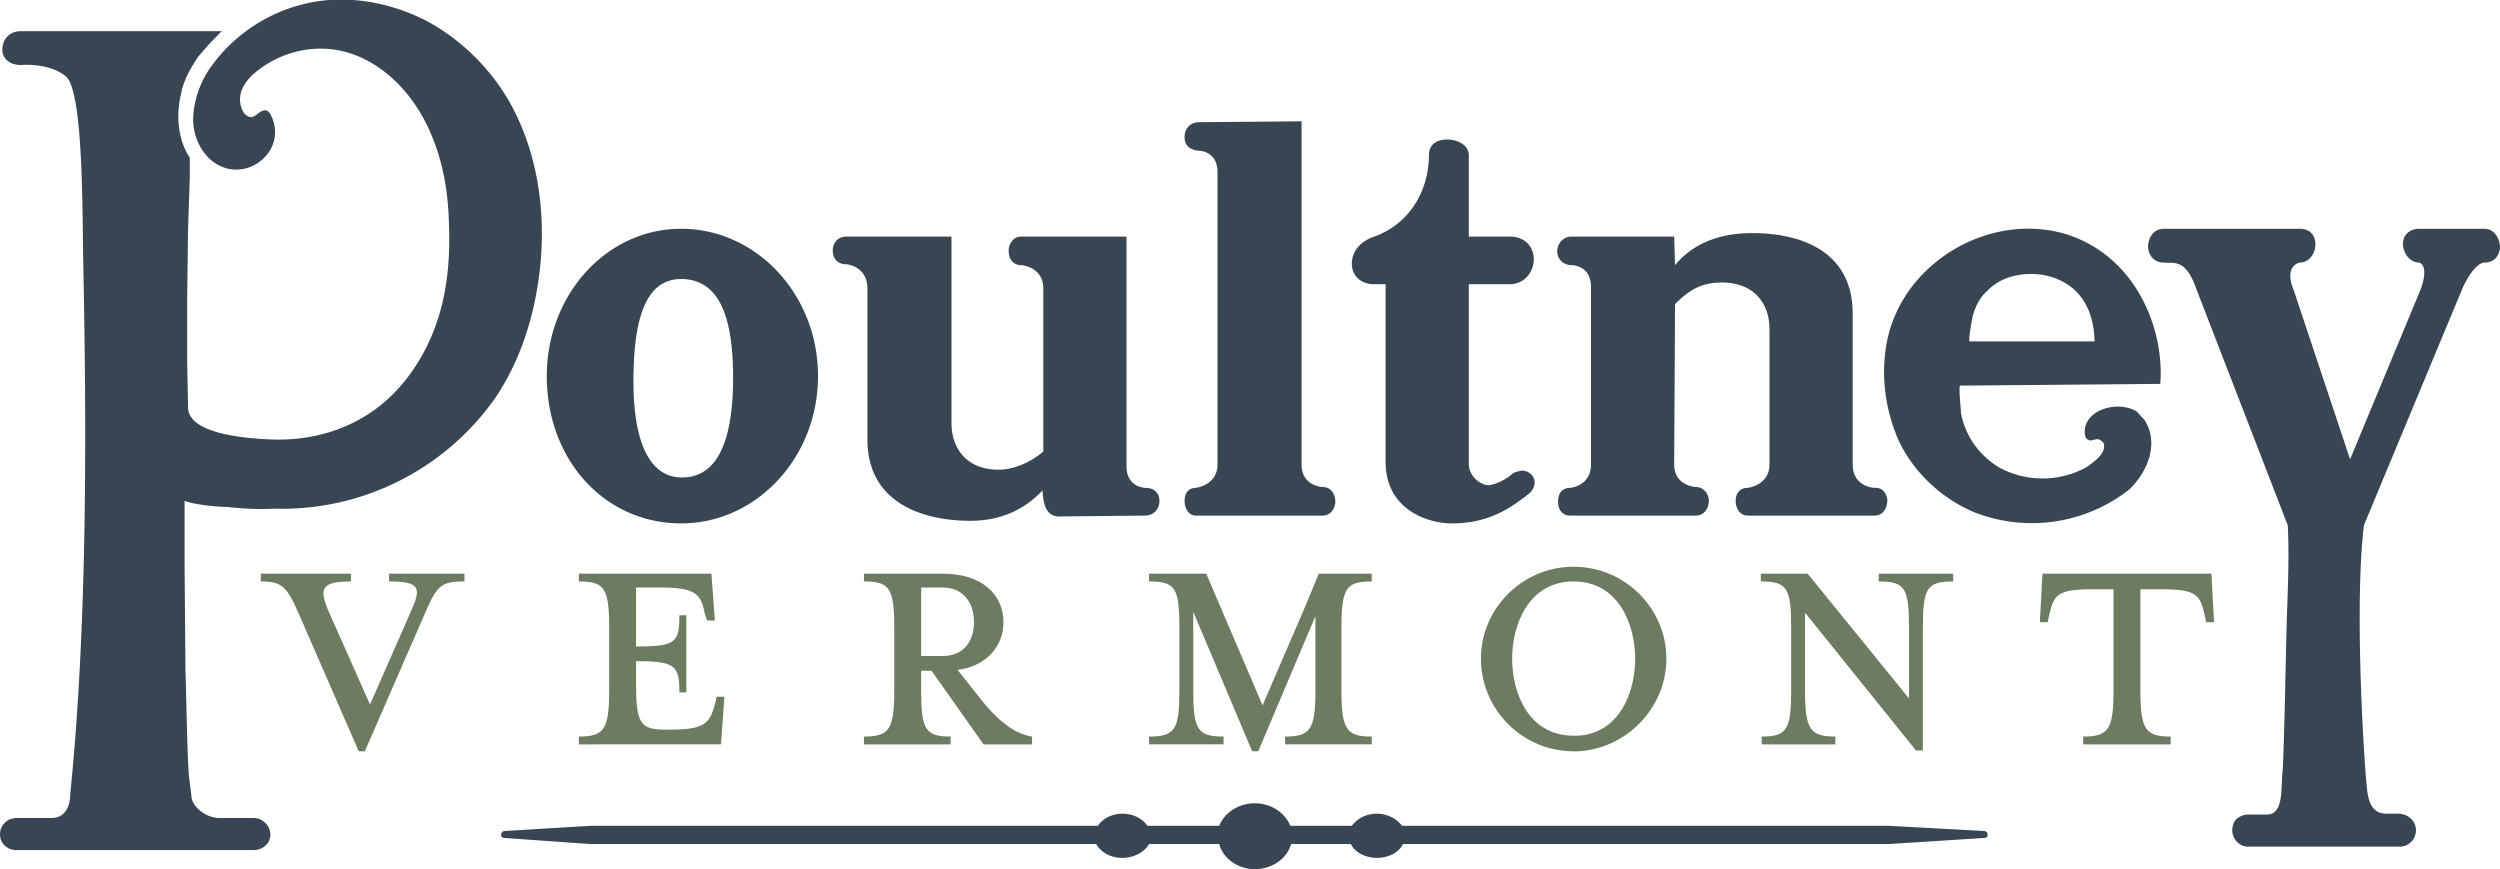 <svg xmlns="http://www.w3.org/2000/svg" viewBox="0 0 2885 1003"><path d="M2439 680h-25c-40 0-44 7-49 29l-2 9h-9l3-56h195l3 56h-9l-2-9c-5-22-9-29-49-29h-25v117c0 45 6 53 35 53v9h-101v-9c29 0 35-8 35-53V680zm-236 44c0-46-5-53-35-53v-9h86v9c-30 0-35 7-35 53v142h-8l-128-159v90c0 45 6 53 35 53v9h-85v-9c29 0 34-8 34-53v-73c0-46-5-53-35-53v-9h54l117 144v-82zm-387-70c-59 0-107 48-107 106 0 59 48 107 107 107h5c56-3 102-50 102-107 0-58-48-106-107-106zm5 195h-5c-52 0-71-49-71-89 0-39 19-89 71-89s71 50 71 89-18 86-66 89zm-238-178v-9h-61l-18 43-47 109-65-152h-66v9c30 0 35 7 35 53v73c0 45-5 53-35 53v9h86v-9c-30 0-35-8-35-53v-91l68 161h7l66-156v86c0 45-6 53-35 53v9h100v-9c-29 0-35-8-35-53v-73c0-46 6-53 35-53zm-451 136-27-34c33-4 53-27 53-55 0-32-25-56-70-56h-91v9c29 0 35 7 35 53v73c0 45-6 53-35 53v9h100v-9c-29 0-34-8-34-53v-23h12l60 85h56v-9c-21-3-42-21-59-43zm-57-50h-12v-79h25c24 0 36 18 36 40s-12 39-36 39h-13zm-250 56 2-9h9l-4 55H668v-9c29 0 35-8 35-53v-73c0-46-6-53-35-53v-9h153l4 54h-9l-3-9c-4-21-10-29-50-29h-29v68h2c44 0 48-5 48-36h8v89h-8c0-30-4-36-48-36h-2v26c0 46 5 53 34 53h6c40 0 45-8 51-29zM489 711l-68 156h-7l-68-156c-15-35-21-40-45-40v-9h104v9c-34 0-37 8-26 34l48 108 47-107c12-27 12-35-25-35v-9h87v9c-28 0-32 5-47 40z" fill="#6D7B60"/><path d="M314 136c16 38-27 74-63 54-19-11-29-34-28-55s9-43 22-60c27-37 68-63 113-72s93 0 134 21c43 23 79 60 101 103 27 53 36 114 31 174-5 56-21 112-53 159a301 301 0 0 1-255 127c-18 1-36 0-54-2-8 0-36-2-49-7v72l1 123c1 29 2 98 4 122l3 25c1 10 15 24 33 24h39c10 0 19 9 19 19 0 5-2 10-6 13-3 3-8 5-13 5H19c-11 0-19-8-19-18 0-6 2-10 6-14 3-3 8-5 13-5h40c19 0 22-18 22-27 20-196 19-423 15-618-1-57 0-189-19-210-19-17-53-14-53-14C8 75 1 64 3 54c1-9 8-18 21-18h233c-2 0-5 4-6 5l-8 8-14 16c-8 12-15 24-19 38l-1 5c-6 24-4 53 10 74v23l-2 60-1 79v73l1 53c0 32 72 36 93 37 38 2 77-6 110-26 37-22 64-58 80-98s20-84 18-127c-1-38-8-75-24-109s-42-64-76-80-72-14-105 4c-17 10-36 24-36 44 0 6 2 12 5 16 10 10 14-1 21-3 4-2 8 0 11 8zm2571 148c0 9-5 19-18 19 0 0-11-1-25 29l-114 274c-9 73-4 207 2 288 2 19 1 45 24 45h15c11 1 19 9 19 19 0 5-2 10-5 13-4 4-8 6-14 6h-175c-10 0-18-9-18-19 0-5 2-10 5-13 4-3 8-5 13-5h22c20 0 16-32 18-49 2-24 4-148 5-177 1-30 3-75 1-108l-106-274c-12-33-24-28-37-29-13 0-19-11-18-21 1-9 7-18 18-18h157c13 0 18 9 18 18 0 10-7 21-18 21 0 0-19 3-7 32l65 195 81-195c11-29-1-32-1-32-12 0-19-12-19-22 0-8 6-17 19-17h75c11 0 17 10 18 20zm-707 293c0 8-4 18-15 18h-146c-9 0-14-8-14-17 0-8 4-15 14-15 0 0 25-3 25-27V380c0-31-19-54-55-54-26 0-40 11-54 25l-1 185c0 25 25 26 25 26 9 0 15 8 15 16s-5 17-15 17h-145c-10 0-14-8-14-16 0-9 4-16 14-16 0 0 24-2 24-27V331c0-25-22-25-22-25-11 0-17-8-17-16s6-17 17-17h118l1 33c14-17 40-37 89-37 55 0 116 20 116 93v174c0 26 25 27 25 27 9-1 14 6 15 14zm-422-34c8 0 15 6 15 14 0 5-3 10-7 13-25 20-50 34-89 34-26 0-76-15-76-71V328h-13c-17 0-26-11-26-24 0-12 8-25 26-31 44-16 63-57 63-94 0-13 10-18 21-18 13 0 25 7 25 18v94h47c19 0 28 13 28 26 0 14-10 29-28 29h-47v207c0 16 15 25 23 25 13-2 24-10 28-14h1l1-1 8-2zm-230 19c11 0 15 9 15 18-1 8-6 15-15 15h-146c-8 0-13-8-13-17 0-8 4-15 13-15 0 0 25-3 25-27V199c0-25-21-25-21-25-13-1-17-8-17-16 0-9 6-17 17-17l118-1v396c0 25 24 26 24 26zm-204 1c11 0 16 7 16 15 0 9-6 17-17 17l-99 1c-17 0-18-19-19-30-15 16-41 35-83 35-56 0-119-21-119-94V333c0-26-24-28-24-28-11 0-16-7-16-16 0-8 5-16 16-16h121v215c0 31 19 54 54 54 19 0 38-9 52-21V333c0-25-25-27-25-27-11 0-15-8-15-17 0-8 6-16 14-16h122v265c0 25 22 25 22 25zM786 264c87 0 158 76 158 170s-71 170-158 170c-88 0-155-73-155-170 0-94 69-170 155-170zm60 172c0-64-13-114-60-114-44 0-55 53-55 119 0 59 14 110 56 110 45 0 59-51 59-115zm1534-167c82 23 118 107 113 174l-231 2c-2 0 1 29 1 32 5 26 21 49 45 63a105 105 0 0 0 100-1c7-5 20-14 20-23 1-5-2-7-6-9-4-1-7 2-11 1s-6-5-5-14c5-24 41-31 60-19l9 10c17 27 3 60-18 80a182 182 0 0 1-179 26c-38-16-71-47-88-85-15-36-20-75-12-114 19-89 116-146 202-123zm-107 125h144c0-22-7-47-26-62-10-8-22-13-35-15-23-3-47 2-63 19-8 7-13 17-16 27-1 3-6 31-4 31zm17 565-110-6h-562c-6-8-17-14-29-14-13 0-23 6-29 14h-71c-6-15-22-26-41-26s-35 11-41 26h-83c-5-8-16-14-29-14-12 0-23 6-28 14H681l-99 6c-5 1-5 8 0 8l99 7h584c5 9 16 16 30 16s26-7 31-16h81c4 16 21 29 41 29s37-12 42-29h69c4 9 16 16 30 16s26-7 30-16h561l110-7c5 0 5-7 0-8z" fill="#384552"/></svg>
